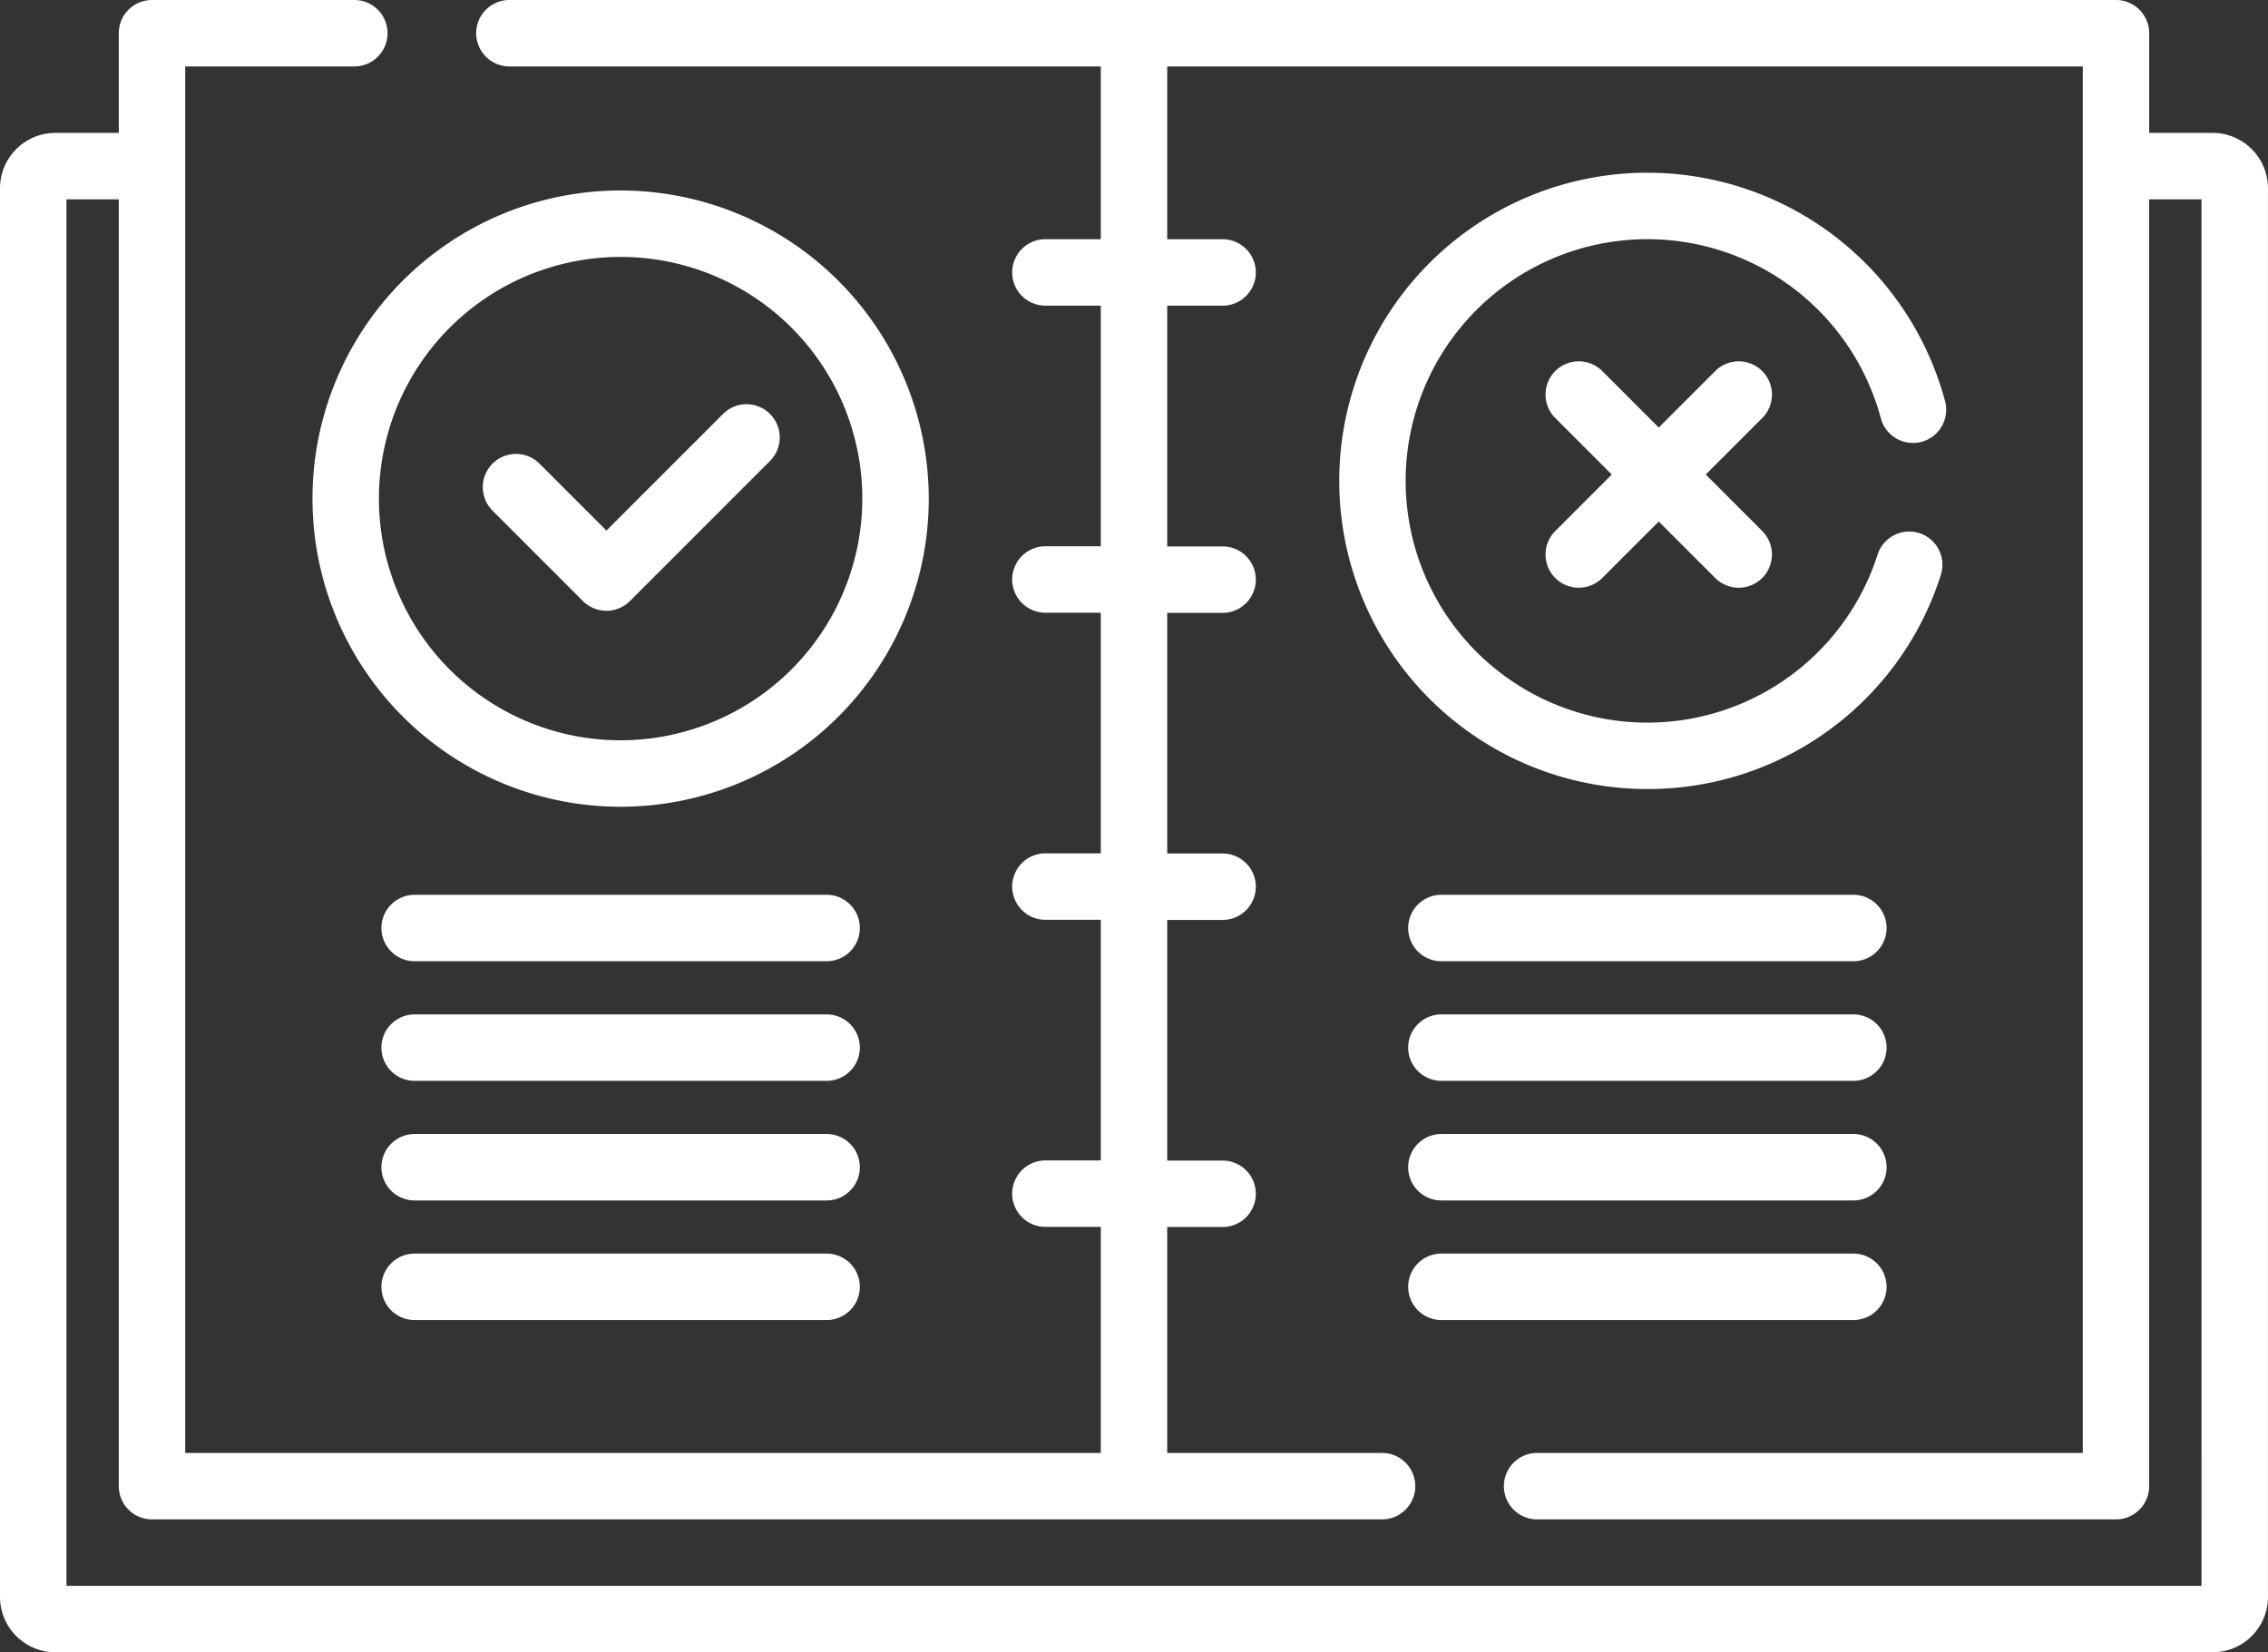 <svg xmlns="http://www.w3.org/2000/svg" width="174.359" height="127.024" viewBox="0 0 174.359 127.024"><rect x="0" y="0" width="174.359" height="127.024" fill="#333333" stroke="none"/><g transform="translate(1279 -462.5)"><g transform="translate(-1279 393)"><g transform="translate(0 69.5)"><path d="M170.1,79.716h-4.875V72.054a2.554,2.554,0,0,0-2.554-2.554H39.163a2.554,2.554,0,1,0,0,5.108H84.626V87.889H80.369a2.554,2.554,0,0,0,0,5.108h4.257v18.5H80.369a2.554,2.554,0,1,0,0,5.108h4.257v18.5H80.369a2.554,2.554,0,1,0,0,5.108h4.257v18.5H80.369a2.554,2.554,0,1,0,0,5.108h4.257V181.2H14.24V74.608h13a2.554,2.554,0,0,0,0-5.108H11.686a2.554,2.554,0,0,0-2.554,2.554v7.662H4.257A4.261,4.261,0,0,0,0,83.973V192.267a4.261,4.261,0,0,0,4.257,4.257H170.1a4.261,4.261,0,0,0,4.257-4.257V83.973A4.261,4.261,0,0,0,170.1,79.716Zm-.851,111.7H5.108V84.825H9.132v98.929a2.554,2.554,0,0,0,2.554,2.554H106.25a2.554,2.554,0,1,0,0-5.108H89.734V163.831h4.257a2.554,2.554,0,1,0,0-5.108H89.734v-18.5h4.257a2.554,2.554,0,0,0,0-5.108H89.734v-18.5h4.257a2.554,2.554,0,1,0,0-5.108H89.734V93h4.257a2.554,2.554,0,0,0,0-5.108H89.734V74.608h70.386V181.2h-41.95a2.554,2.554,0,1,0,0,5.108h44.5a2.554,2.554,0,0,0,2.554-2.554V84.825h4.024Z" transform="translate(0 -69.5)" fill="#fff"/><path d="M94.231,112.5a23.689,23.689,0,1,0,23.689,23.689A23.716,23.716,0,0,0,94.231,112.5Zm0,42.27a18.581,18.581,0,1,1,18.581-18.581A18.6,18.6,0,0,1,94.231,154.77Z" transform="translate(-46.519 -97.857)" fill="#fff"/><path d="M127.459,161.5l-8.964,8.965-5.143-5.143a2.554,2.554,0,0,0-3.612,3.612l6.949,6.949a2.554,2.554,0,0,0,3.613,0l10.77-10.77a2.554,2.554,0,1,0-3.613-3.612Z" transform="translate(-71.875 -129.676)" fill="#fff"/><path d="M326.022,155.878a23.612,23.612,0,0,0,22.562-16.461,2.554,2.554,0,1,0-4.865-1.558,18.583,18.583,0,1,1,.252-10.481,2.554,2.554,0,0,0,4.936-1.319,23.69,23.69,0,1,0-22.884,29.819Z" transform="translate(-199.375 -95.219)" fill="#fff"/><path d="M365.56,151.82a2.554,2.554,0,0,0-3.612,0l-4.342,4.342-4.342-4.342a2.554,2.554,0,0,0-3.612,3.612l4.342,4.342-4.342,4.342a2.554,2.554,0,0,0,3.612,3.612l4.342-4.342,4.342,4.342a2.554,2.554,0,0,0,3.613-3.612l-4.342-4.342,4.342-4.342a2.554,2.554,0,0,0,0-3.612Z" transform="translate(-230.086 -123.293)" fill="#fff"/><path d="M120.33,271.5H88.659a2.554,2.554,0,1,0,0,5.108H120.33a2.554,2.554,0,1,0,0-5.108Z" transform="translate(-56.782 -202.71)" fill="#fff"/><path d="M120.33,298.5H88.659a2.554,2.554,0,1,0,0,5.108H120.33a2.554,2.554,0,1,0,0-5.108Z" transform="translate(-56.782 -220.515)" fill="#fff"/><path d="M120.33,325.5H88.659a2.554,2.554,0,1,0,0,5.108H120.33a2.554,2.554,0,1,0,0-5.108Z" transform="translate(-56.782 -238.32)" fill="#fff"/><path d="M120.33,352.5H88.659a2.554,2.554,0,1,0,0,5.108H120.33a2.554,2.554,0,1,0,0-5.108Z" transform="translate(-56.782 -256.126)" fill="#fff"/><path d="M352.12,271.5H320.449a2.554,2.554,0,1,0,0,5.108H352.12a2.554,2.554,0,1,0,0-5.108Z" transform="translate(-209.637 -202.71)" fill="#fff"/><path d="M352.12,298.5H320.449a2.554,2.554,0,1,0,0,5.108H352.12a2.554,2.554,0,1,0,0-5.108Z" transform="translate(-209.637 -220.515)" fill="#fff"/><path d="M352.12,325.5H320.449a2.554,2.554,0,1,0,0,5.108H352.12a2.554,2.554,0,1,0,0-5.108Z" transform="translate(-209.637 -238.32)" fill="#fff"/><path d="M354.674,355.054a2.554,2.554,0,0,0-2.554-2.554H320.449a2.554,2.554,0,1,0,0,5.108H352.12A2.554,2.554,0,0,0,354.674,355.054Z" transform="translate(-209.637 -256.126)" fill="#fff"/></g></g></g></svg>